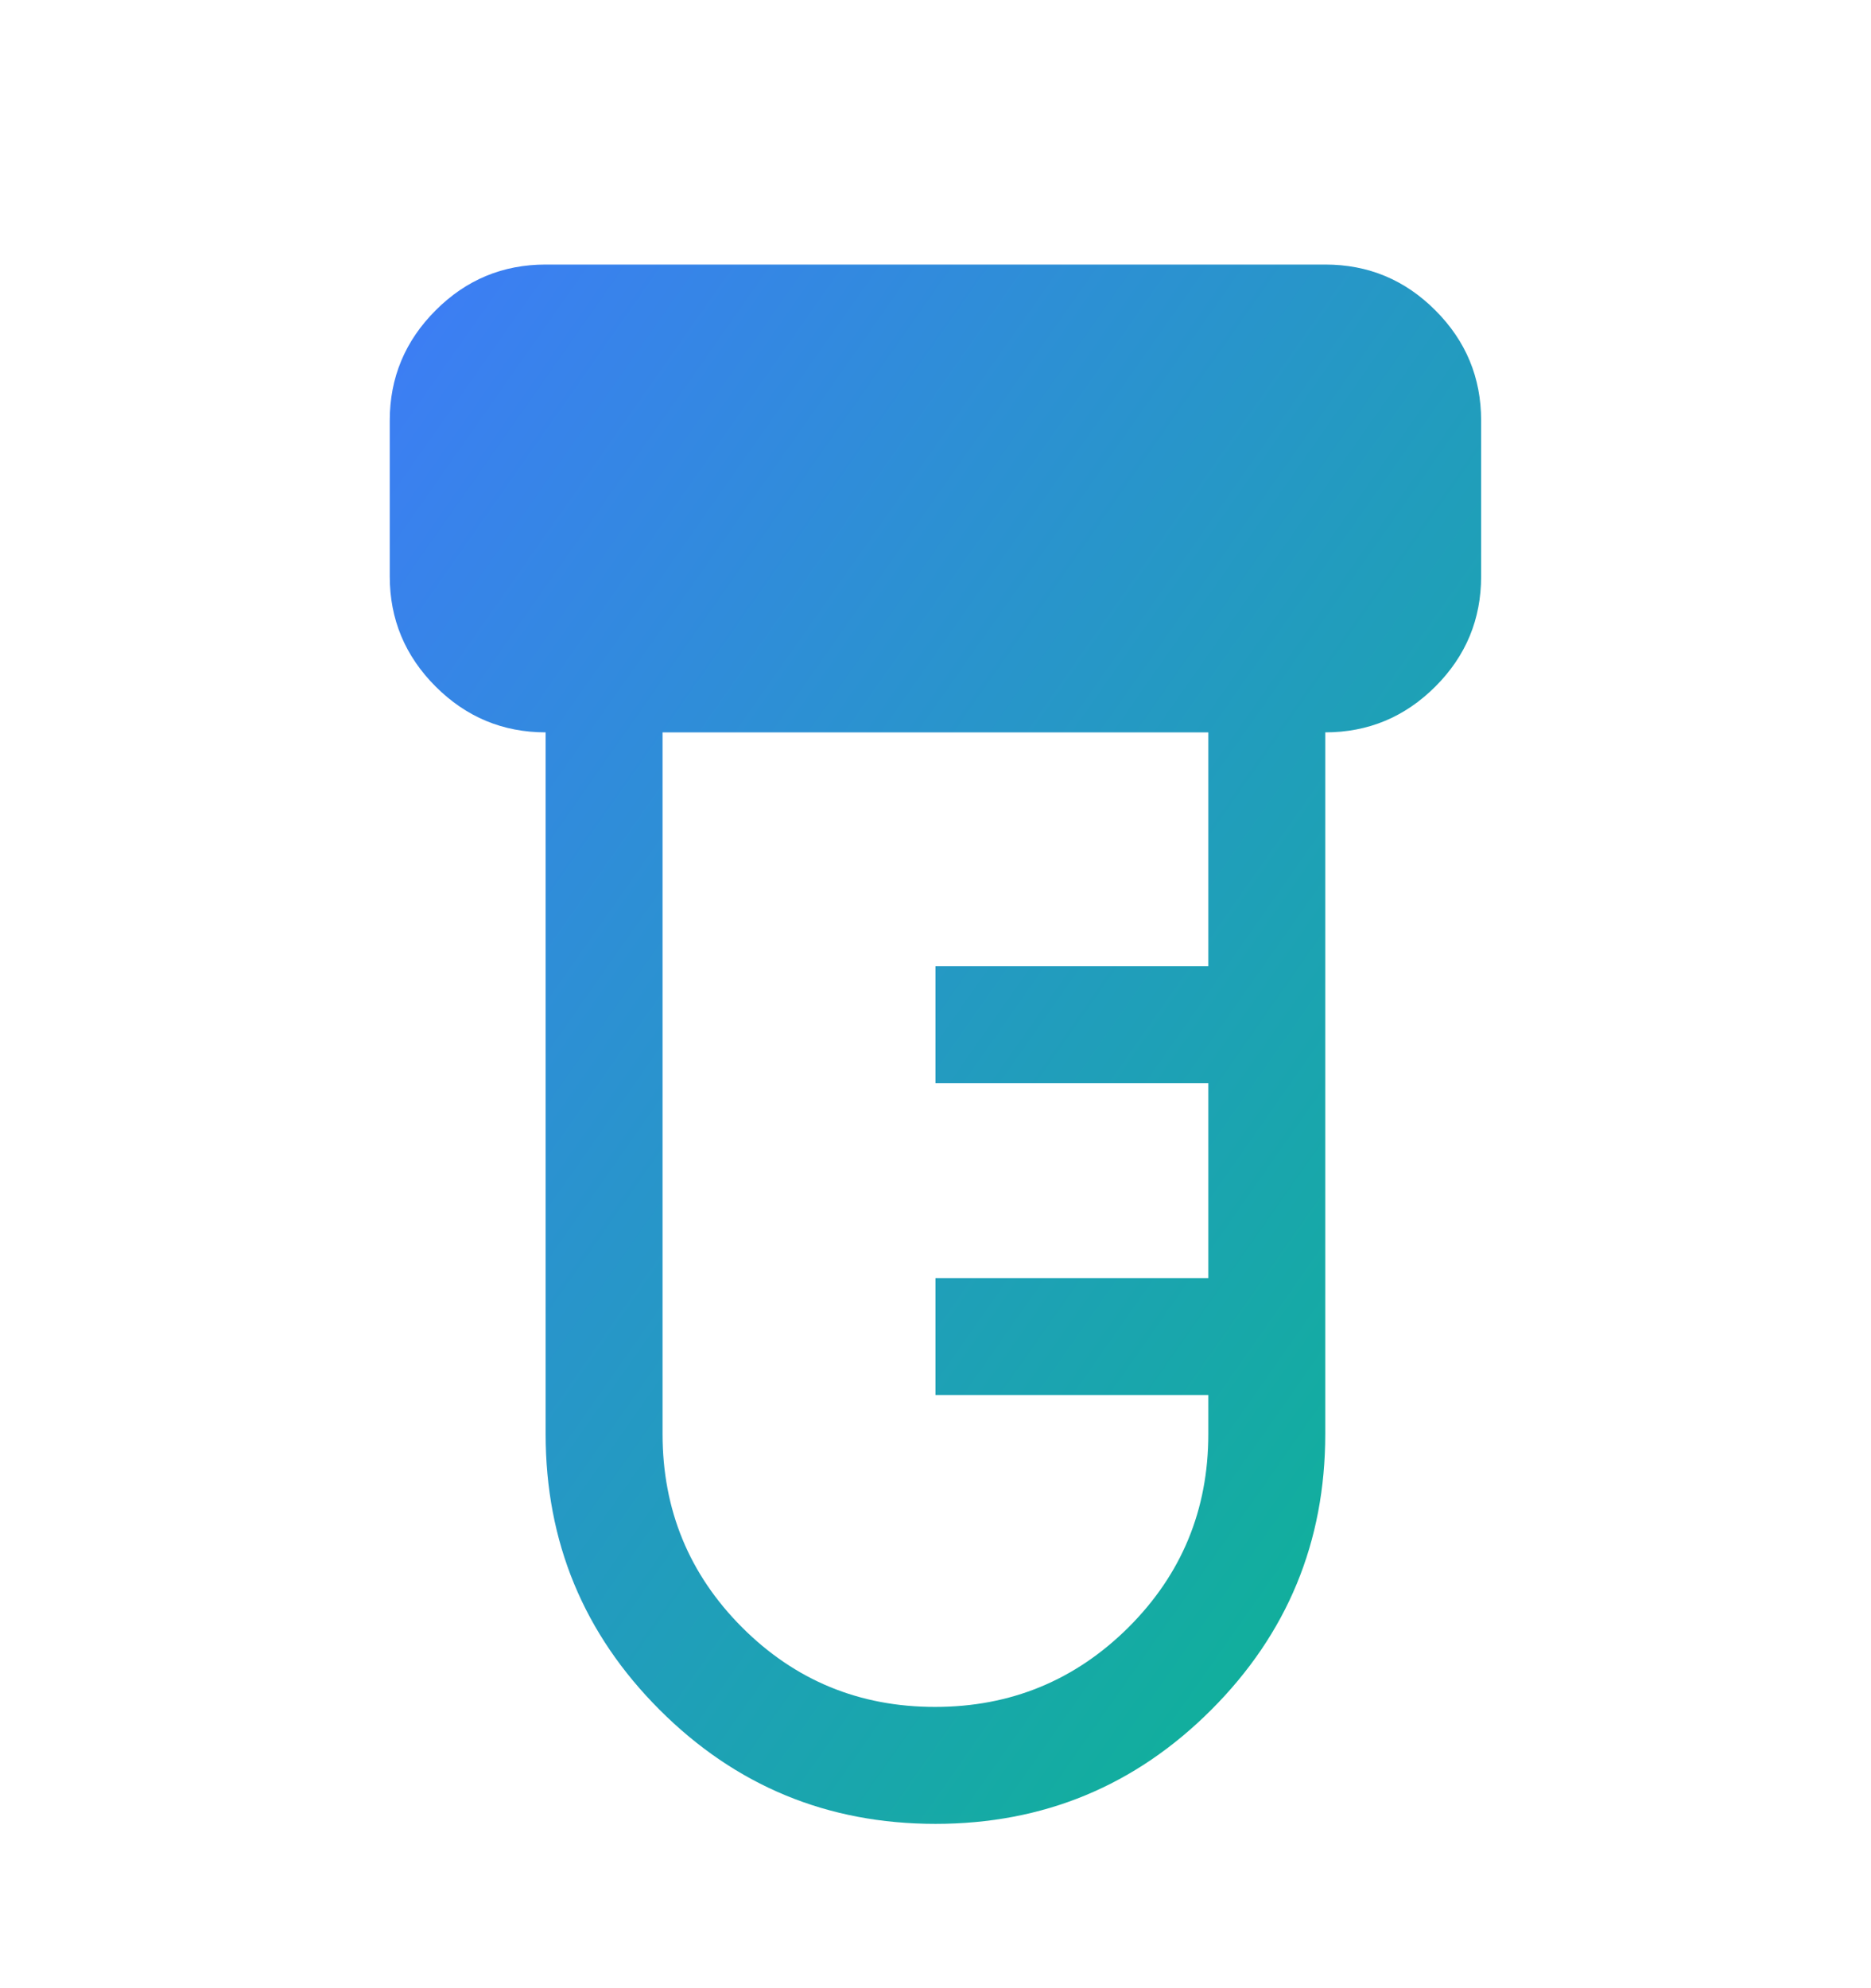 <svg width="16" height="17" viewBox="0 0 16 17" fill="none" xmlns="http://www.w3.org/2000/svg">
<mask id="mask0_882_2000" style="mask-type:alpha" maskUnits="userSpaceOnUse" x="0" y="0" width="16" height="17">
<rect y="0.929" width="16" height="16" fill="#D9D9D9"/>
</mask>
<g mask="url(#mask0_882_2000)">
<path d="M8 15.595C7.077 15.595 6.291 15.27 5.641 14.62C4.991 13.97 4.666 13.184 4.666 12.262V6.262C4.3 6.262 3.986 6.131 3.725 5.87C3.464 5.609 3.333 5.295 3.333 4.929V3.595C3.333 3.229 3.464 2.915 3.725 2.654C3.986 2.392 4.3 2.262 4.666 2.262H11.333C11.7 2.262 12.014 2.392 12.275 2.654C12.536 2.915 12.666 3.229 12.666 3.595V4.929C12.666 5.295 12.536 5.609 12.275 5.87C12.014 6.131 11.7 6.262 11.333 6.262V12.262C11.333 13.184 11.008 13.97 10.358 14.62C9.708 15.27 8.922 15.595 8 15.595ZM7.996 14.595C8.643 14.595 9.194 14.368 9.65 13.915C10.105 13.461 10.333 12.91 10.333 12.262V11.928H8V10.928H10.333V9.262H8V8.262H10.333V6.262H5.666V12.262C5.666 12.91 5.893 13.461 6.346 13.915C6.799 14.368 7.349 14.595 7.996 14.595Z" fill="url(#paint0_linear_882_2000)"/>
</g>
<defs>
<linearGradient id="paint0_linear_882_2000" x1="3.333" y1="2.262" x2="15.861" y2="11.031" gradientUnits="userSpaceOnUse">
<stop stop-color="#3E7CF7"/>
<stop offset="1" stop-color="#09B88C"/>
</linearGradient>
</defs>
</svg>
